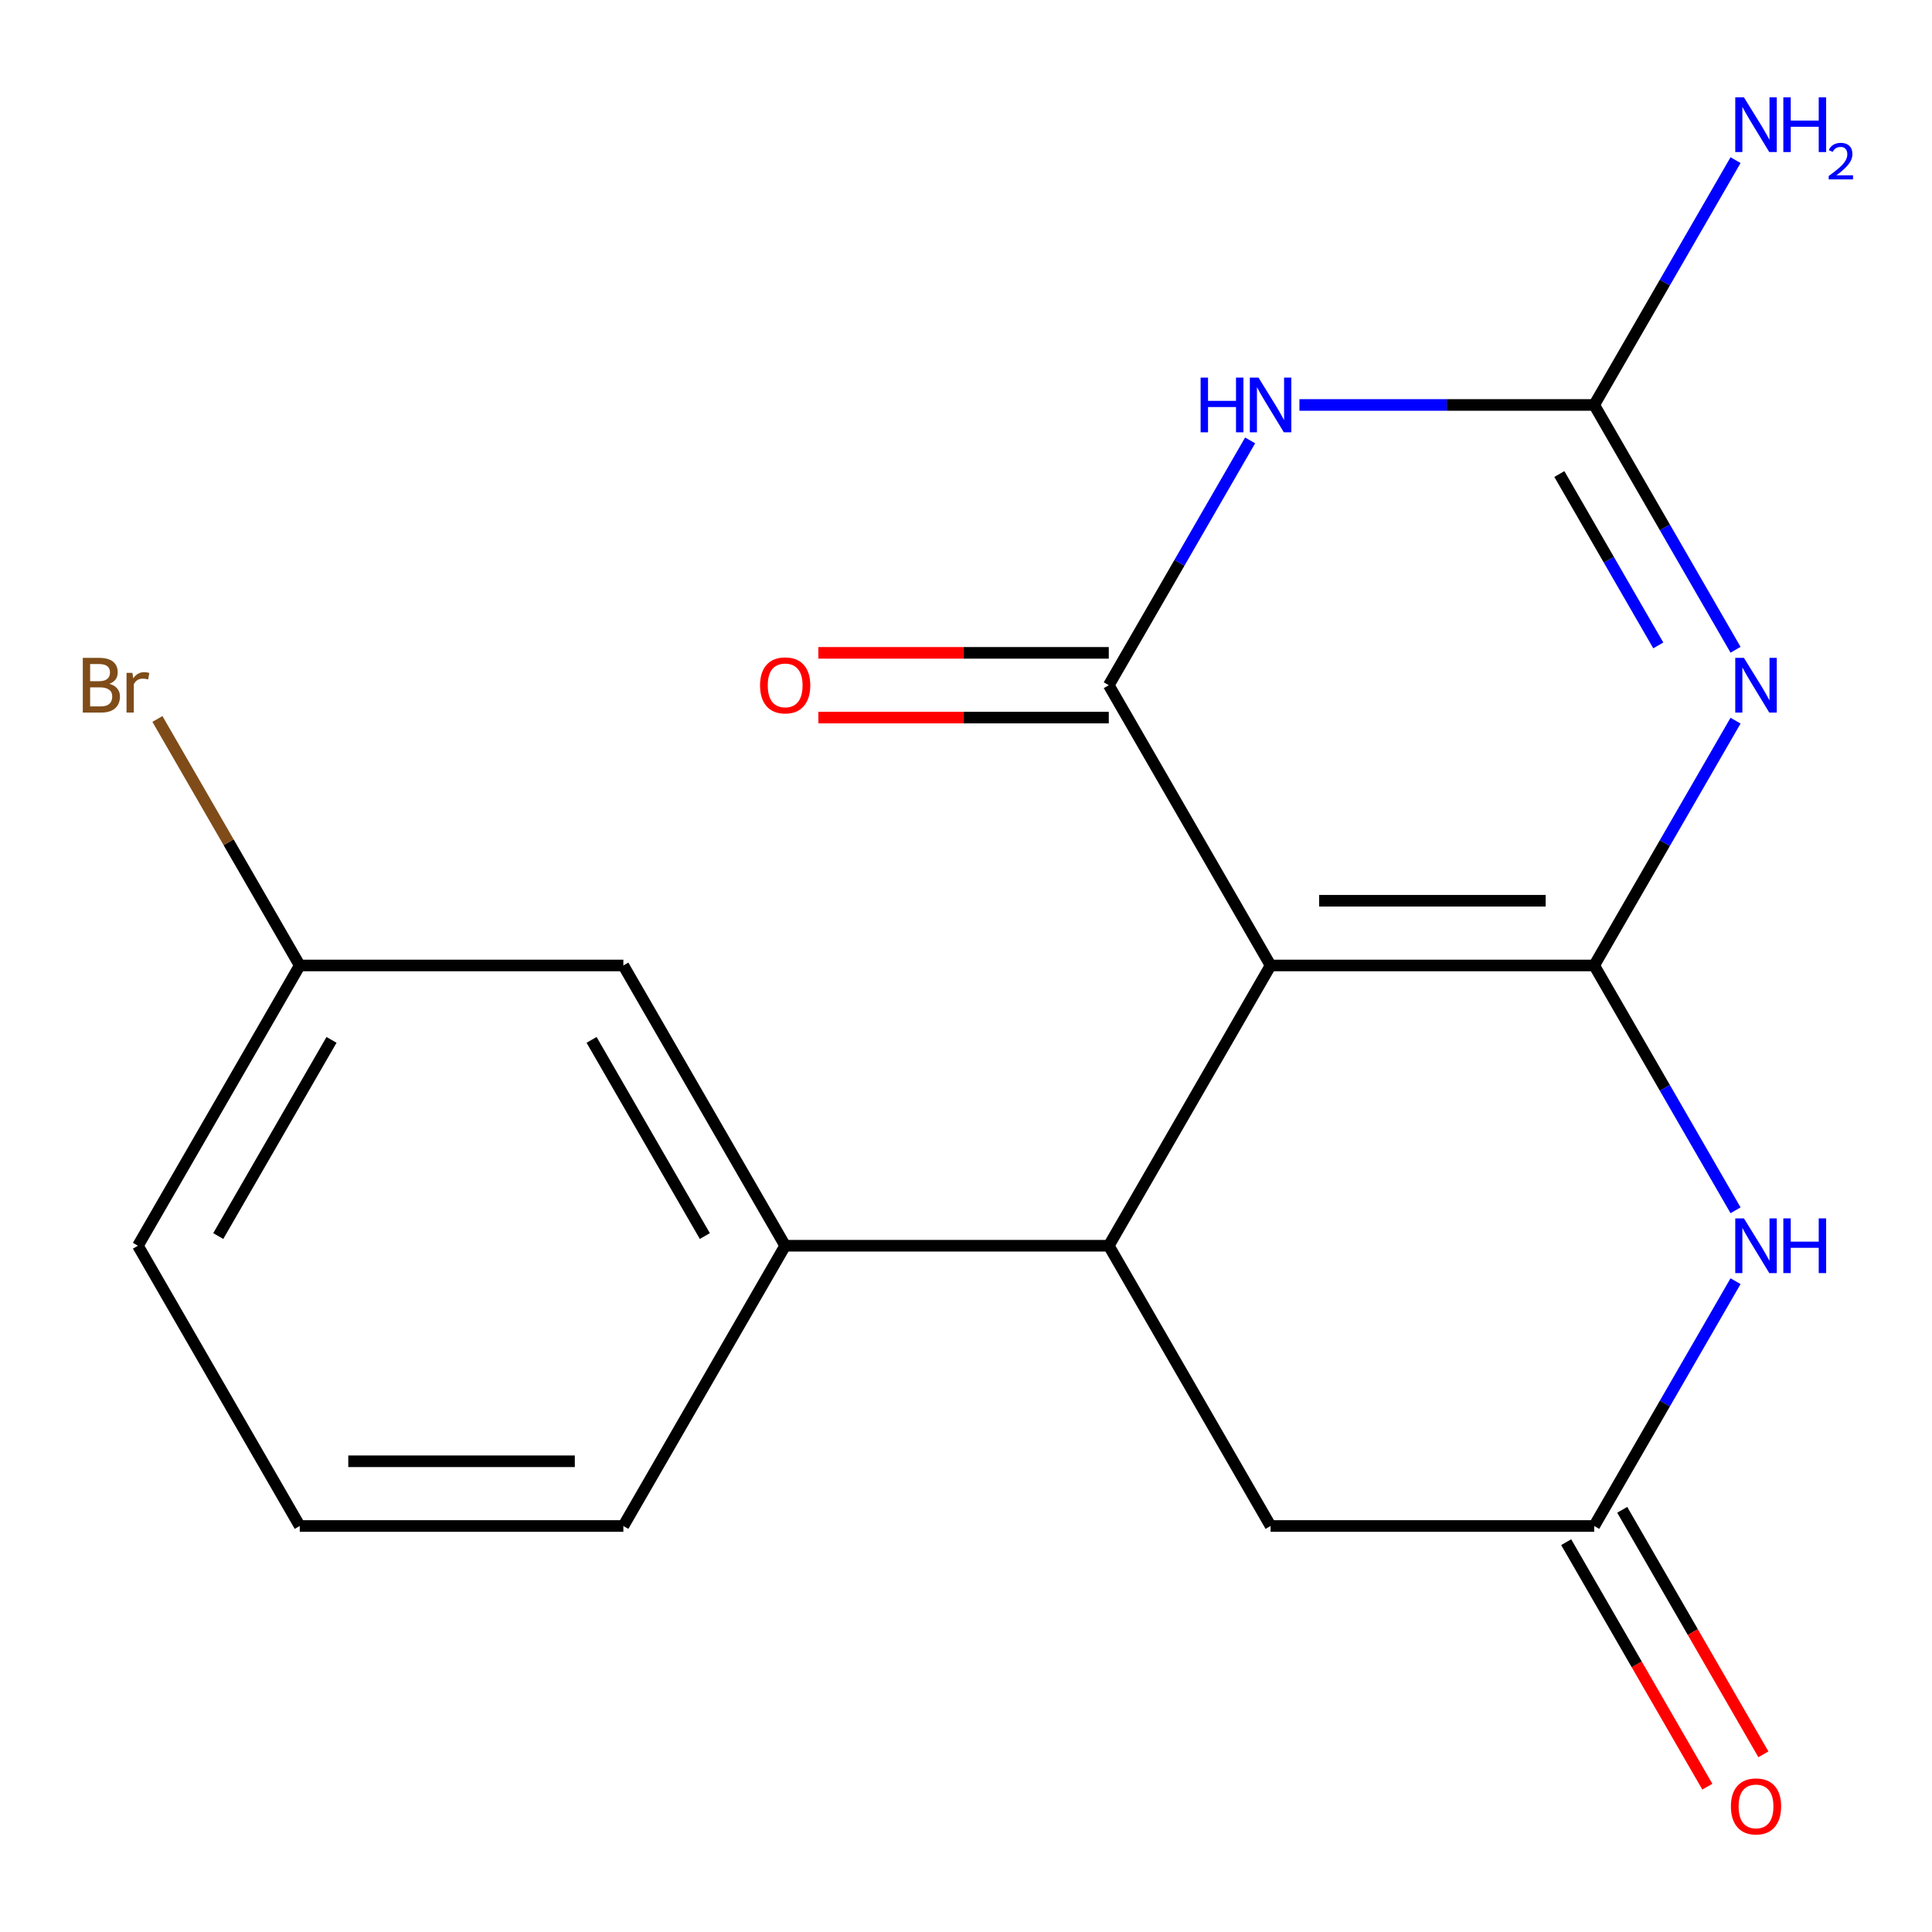 <?xml version='1.0' encoding='iso-8859-1'?>
<svg version='1.1' baseProfile='full'
              xmlns='http://www.w3.org/2000/svg'
                      xmlns:rdkit='http://www.rdkit.org/xml'
                      xmlns:xlink='http://www.w3.org/1999/xlink'
                  xml:space='preserve'
width='1000px' height='1000px' viewBox='0 0 1000 1000'>
<!-- END OF HEADER -->
<rect style='opacity:1.0;fill:#FFFFFF;stroke:none' width='1000' height='1000' x='0' y='0'> </rect>
<path class='bond-0' d='M 825.157,499.727 L 657.654,499.727' style='fill:none;fill-rule:evenodd;stroke:#000000;stroke-width:6px;stroke-linecap:butt;stroke-linejoin:miter;stroke-opacity:1' />
<path class='bond-0' d='M 800.032,466.227 L 682.78,466.227' style='fill:none;fill-rule:evenodd;stroke:#000000;stroke-width:6px;stroke-linecap:butt;stroke-linejoin:miter;stroke-opacity:1' />
<path class='bond-1' d='M 825.157,499.727 L 861.736,436.37' style='fill:none;fill-rule:evenodd;stroke:#000000;stroke-width:6px;stroke-linecap:butt;stroke-linejoin:miter;stroke-opacity:1' />
<path class='bond-1' d='M 861.736,436.37 L 898.316,373.013' style='fill:none;fill-rule:evenodd;stroke:#0000FF;stroke-width:6px;stroke-linecap:butt;stroke-linejoin:miter;stroke-opacity:1' />
<path class='bond-5' d='M 825.157,499.727 L 861.736,563.084' style='fill:none;fill-rule:evenodd;stroke:#000000;stroke-width:6px;stroke-linecap:butt;stroke-linejoin:miter;stroke-opacity:1' />
<path class='bond-5' d='M 861.736,563.084 L 898.316,626.442' style='fill:none;fill-rule:evenodd;stroke:#0000FF;stroke-width:6px;stroke-linecap:butt;stroke-linejoin:miter;stroke-opacity:1' />
<path class='bond-2' d='M 657.654,499.727 L 573.903,354.666' style='fill:none;fill-rule:evenodd;stroke:#000000;stroke-width:6px;stroke-linecap:butt;stroke-linejoin:miter;stroke-opacity:1' />
<path class='bond-6' d='M 657.654,499.727 L 573.903,644.789' style='fill:none;fill-rule:evenodd;stroke:#000000;stroke-width:6px;stroke-linecap:butt;stroke-linejoin:miter;stroke-opacity:1' />
<path class='bond-4' d='M 898.316,336.318 L 861.736,272.961' style='fill:none;fill-rule:evenodd;stroke:#0000FF;stroke-width:6px;stroke-linecap:butt;stroke-linejoin:miter;stroke-opacity:1' />
<path class='bond-4' d='M 861.736,272.961 L 825.157,209.604' style='fill:none;fill-rule:evenodd;stroke:#000000;stroke-width:6px;stroke-linecap:butt;stroke-linejoin:miter;stroke-opacity:1' />
<path class='bond-4' d='M 858.329,334.061 L 832.724,289.711' style='fill:none;fill-rule:evenodd;stroke:#0000FF;stroke-width:6px;stroke-linecap:butt;stroke-linejoin:miter;stroke-opacity:1' />
<path class='bond-4' d='M 832.724,289.711 L 807.118,245.361' style='fill:none;fill-rule:evenodd;stroke:#000000;stroke-width:6px;stroke-linecap:butt;stroke-linejoin:miter;stroke-opacity:1' />
<path class='bond-10' d='M 573.903,337.915 L 498.745,337.915' style='fill:none;fill-rule:evenodd;stroke:#000000;stroke-width:6px;stroke-linecap:butt;stroke-linejoin:miter;stroke-opacity:1' />
<path class='bond-10' d='M 498.745,337.915 L 423.587,337.915' style='fill:none;fill-rule:evenodd;stroke:#FF0000;stroke-width:6px;stroke-linecap:butt;stroke-linejoin:miter;stroke-opacity:1' />
<path class='bond-10' d='M 573.903,371.416 L 498.745,371.416' style='fill:none;fill-rule:evenodd;stroke:#000000;stroke-width:6px;stroke-linecap:butt;stroke-linejoin:miter;stroke-opacity:1' />
<path class='bond-10' d='M 498.745,371.416 L 423.587,371.416' style='fill:none;fill-rule:evenodd;stroke:#FF0000;stroke-width:6px;stroke-linecap:butt;stroke-linejoin:miter;stroke-opacity:1' />
<path class='bond-20' d='M 573.903,354.666 L 610.482,291.308' style='fill:none;fill-rule:evenodd;stroke:#000000;stroke-width:6px;stroke-linecap:butt;stroke-linejoin:miter;stroke-opacity:1' />
<path class='bond-20' d='M 610.482,291.308 L 647.061,227.951' style='fill:none;fill-rule:evenodd;stroke:#0000FF;stroke-width:6px;stroke-linecap:butt;stroke-linejoin:miter;stroke-opacity:1' />
<path class='bond-3' d='M 672.582,209.604 L 748.869,209.604' style='fill:none;fill-rule:evenodd;stroke:#0000FF;stroke-width:6px;stroke-linecap:butt;stroke-linejoin:miter;stroke-opacity:1' />
<path class='bond-3' d='M 748.869,209.604 L 825.157,209.604' style='fill:none;fill-rule:evenodd;stroke:#000000;stroke-width:6px;stroke-linecap:butt;stroke-linejoin:miter;stroke-opacity:1' />
<path class='bond-13' d='M 825.157,209.604 L 861.736,146.247' style='fill:none;fill-rule:evenodd;stroke:#000000;stroke-width:6px;stroke-linecap:butt;stroke-linejoin:miter;stroke-opacity:1' />
<path class='bond-13' d='M 861.736,146.247 L 898.316,82.889' style='fill:none;fill-rule:evenodd;stroke:#0000FF;stroke-width:6px;stroke-linecap:butt;stroke-linejoin:miter;stroke-opacity:1' />
<path class='bond-7' d='M 898.316,663.137 L 861.736,726.494' style='fill:none;fill-rule:evenodd;stroke:#0000FF;stroke-width:6px;stroke-linecap:butt;stroke-linejoin:miter;stroke-opacity:1' />
<path class='bond-7' d='M 861.736,726.494 L 825.157,789.851' style='fill:none;fill-rule:evenodd;stroke:#000000;stroke-width:6px;stroke-linecap:butt;stroke-linejoin:miter;stroke-opacity:1' />
<path class='bond-8' d='M 573.903,644.789 L 406.4,644.789' style='fill:none;fill-rule:evenodd;stroke:#000000;stroke-width:6px;stroke-linecap:butt;stroke-linejoin:miter;stroke-opacity:1' />
<path class='bond-19' d='M 573.903,644.789 L 657.654,789.851' style='fill:none;fill-rule:evenodd;stroke:#000000;stroke-width:6px;stroke-linecap:butt;stroke-linejoin:miter;stroke-opacity:1' />
<path class='bond-9' d='M 825.157,789.851 L 657.654,789.851' style='fill:none;fill-rule:evenodd;stroke:#000000;stroke-width:6px;stroke-linecap:butt;stroke-linejoin:miter;stroke-opacity:1' />
<path class='bond-12' d='M 810.651,798.226 L 847.184,861.503' style='fill:none;fill-rule:evenodd;stroke:#000000;stroke-width:6px;stroke-linecap:butt;stroke-linejoin:miter;stroke-opacity:1' />
<path class='bond-12' d='M 847.184,861.503 L 883.717,924.78' style='fill:none;fill-rule:evenodd;stroke:#FF0000;stroke-width:6px;stroke-linecap:butt;stroke-linejoin:miter;stroke-opacity:1' />
<path class='bond-12' d='M 839.663,781.476 L 876.196,844.753' style='fill:none;fill-rule:evenodd;stroke:#000000;stroke-width:6px;stroke-linecap:butt;stroke-linejoin:miter;stroke-opacity:1' />
<path class='bond-12' d='M 876.196,844.753 L 912.729,908.03' style='fill:none;fill-rule:evenodd;stroke:#FF0000;stroke-width:6px;stroke-linecap:butt;stroke-linejoin:miter;stroke-opacity:1' />
<path class='bond-11' d='M 406.4,644.789 L 322.648,499.727' style='fill:none;fill-rule:evenodd;stroke:#000000;stroke-width:6px;stroke-linecap:butt;stroke-linejoin:miter;stroke-opacity:1' />
<path class='bond-11' d='M 364.825,639.78 L 306.199,538.237' style='fill:none;fill-rule:evenodd;stroke:#000000;stroke-width:6px;stroke-linecap:butt;stroke-linejoin:miter;stroke-opacity:1' />
<path class='bond-16' d='M 406.4,644.789 L 322.648,789.851' style='fill:none;fill-rule:evenodd;stroke:#000000;stroke-width:6px;stroke-linecap:butt;stroke-linejoin:miter;stroke-opacity:1' />
<path class='bond-14' d='M 322.648,499.727 L 155.145,499.727' style='fill:none;fill-rule:evenodd;stroke:#000000;stroke-width:6px;stroke-linecap:butt;stroke-linejoin:miter;stroke-opacity:1' />
<path class='bond-15' d='M 155.145,499.727 L 118.313,435.933' style='fill:none;fill-rule:evenodd;stroke:#000000;stroke-width:6px;stroke-linecap:butt;stroke-linejoin:miter;stroke-opacity:1' />
<path class='bond-15' d='M 118.313,435.933 L 81.481,372.138' style='fill:none;fill-rule:evenodd;stroke:#7F4C19;stroke-width:6px;stroke-linecap:butt;stroke-linejoin:miter;stroke-opacity:1' />
<path class='bond-21' d='M 155.145,499.727 L 71.394,644.789' style='fill:none;fill-rule:evenodd;stroke:#000000;stroke-width:6px;stroke-linecap:butt;stroke-linejoin:miter;stroke-opacity:1' />
<path class='bond-21' d='M 171.595,538.237 L 112.969,639.78' style='fill:none;fill-rule:evenodd;stroke:#000000;stroke-width:6px;stroke-linecap:butt;stroke-linejoin:miter;stroke-opacity:1' />
<path class='bond-17' d='M 322.648,789.851 L 155.145,789.851' style='fill:none;fill-rule:evenodd;stroke:#000000;stroke-width:6px;stroke-linecap:butt;stroke-linejoin:miter;stroke-opacity:1' />
<path class='bond-17' d='M 297.523,756.35 L 180.271,756.35' style='fill:none;fill-rule:evenodd;stroke:#000000;stroke-width:6px;stroke-linecap:butt;stroke-linejoin:miter;stroke-opacity:1' />
<path class='bond-18' d='M 155.145,789.851 L 71.394,644.789' style='fill:none;fill-rule:evenodd;stroke:#000000;stroke-width:6px;stroke-linecap:butt;stroke-linejoin:miter;stroke-opacity:1' />
<path  class='atom-2' d='M 902.649 340.506
L 911.929 355.506
Q 912.849 356.986, 914.329 359.666
Q 915.809 362.346, 915.889 362.506
L 915.889 340.506
L 919.649 340.506
L 919.649 368.826
L 915.769 368.826
L 905.809 352.426
Q 904.649 350.506, 903.409 348.306
Q 902.209 346.106, 901.849 345.426
L 901.849 368.826
L 898.169 368.826
L 898.169 340.506
L 902.649 340.506
' fill='#0000FF'/>
<path  class='atom-4' d='M 621.434 195.444
L 625.274 195.444
L 625.274 207.484
L 639.754 207.484
L 639.754 195.444
L 643.594 195.444
L 643.594 223.764
L 639.754 223.764
L 639.754 210.684
L 625.274 210.684
L 625.274 223.764
L 621.434 223.764
L 621.434 195.444
' fill='#0000FF'/>
<path  class='atom-4' d='M 651.394 195.444
L 660.674 210.444
Q 661.594 211.924, 663.074 214.604
Q 664.554 217.284, 664.634 217.444
L 664.634 195.444
L 668.394 195.444
L 668.394 223.764
L 664.514 223.764
L 654.554 207.364
Q 653.394 205.444, 652.154 203.244
Q 650.954 201.044, 650.594 200.364
L 650.594 223.764
L 646.914 223.764
L 646.914 195.444
L 651.394 195.444
' fill='#0000FF'/>
<path  class='atom-6' d='M 902.649 630.629
L 911.929 645.629
Q 912.849 647.109, 914.329 649.789
Q 915.809 652.469, 915.889 652.629
L 915.889 630.629
L 919.649 630.629
L 919.649 658.949
L 915.769 658.949
L 905.809 642.549
Q 904.649 640.629, 903.409 638.429
Q 902.209 636.229, 901.849 635.549
L 901.849 658.949
L 898.169 658.949
L 898.169 630.629
L 902.649 630.629
' fill='#0000FF'/>
<path  class='atom-6' d='M 923.049 630.629
L 926.889 630.629
L 926.889 642.669
L 941.369 642.669
L 941.369 630.629
L 945.209 630.629
L 945.209 658.949
L 941.369 658.949
L 941.369 645.869
L 926.889 645.869
L 926.889 658.949
L 923.049 658.949
L 923.049 630.629
' fill='#0000FF'/>
<path  class='atom-11' d='M 393.4 354.746
Q 393.4 347.946, 396.76 344.146
Q 400.12 340.346, 406.4 340.346
Q 412.68 340.346, 416.04 344.146
Q 419.4 347.946, 419.4 354.746
Q 419.4 361.626, 416 365.546
Q 412.6 369.426, 406.4 369.426
Q 400.16 369.426, 396.76 365.546
Q 393.4 361.666, 393.4 354.746
M 406.4 366.226
Q 410.72 366.226, 413.04 363.346
Q 415.4 360.426, 415.4 354.746
Q 415.4 349.186, 413.04 346.386
Q 410.72 343.546, 406.4 343.546
Q 402.08 343.546, 399.72 346.346
Q 397.4 349.146, 397.4 354.746
Q 397.4 360.466, 399.72 363.346
Q 402.08 366.226, 406.4 366.226
' fill='#FF0000'/>
<path  class='atom-13' d='M 895.909 934.993
Q 895.909 928.193, 899.269 924.393
Q 902.629 920.593, 908.909 920.593
Q 915.189 920.593, 918.549 924.393
Q 921.909 928.193, 921.909 934.993
Q 921.909 941.873, 918.509 945.793
Q 915.109 949.673, 908.909 949.673
Q 902.669 949.673, 899.269 945.793
Q 895.909 941.913, 895.909 934.993
M 908.909 946.473
Q 913.229 946.473, 915.549 943.593
Q 917.909 940.673, 917.909 934.993
Q 917.909 929.433, 915.549 926.633
Q 913.229 923.793, 908.909 923.793
Q 904.589 923.793, 902.229 926.593
Q 899.909 929.393, 899.909 934.993
Q 899.909 940.713, 902.229 943.593
Q 904.589 946.473, 908.909 946.473
' fill='#FF0000'/>
<path  class='atom-14' d='M 902.649 50.382
L 911.929 65.382
Q 912.849 66.862, 914.329 69.542
Q 915.809 72.222, 915.889 72.382
L 915.889 50.382
L 919.649 50.382
L 919.649 78.702
L 915.769 78.702
L 905.809 62.302
Q 904.649 60.382, 903.409 58.182
Q 902.209 55.982, 901.849 55.302
L 901.849 78.702
L 898.169 78.702
L 898.169 50.382
L 902.649 50.382
' fill='#0000FF'/>
<path  class='atom-14' d='M 923.049 50.382
L 926.889 50.382
L 926.889 62.422
L 941.369 62.422
L 941.369 50.382
L 945.209 50.382
L 945.209 78.702
L 941.369 78.702
L 941.369 65.622
L 926.889 65.622
L 926.889 78.702
L 923.049 78.702
L 923.049 50.382
' fill='#0000FF'/>
<path  class='atom-14' d='M 946.581 77.708
Q 947.268 75.939, 948.905 74.963
Q 950.541 73.959, 952.812 73.959
Q 955.637 73.959, 957.221 75.491
Q 958.805 77.022, 958.805 79.741
Q 958.805 82.513, 956.745 85.1
Q 954.713 87.687, 950.489 90.75
L 959.121 90.75
L 959.121 92.862
L 946.529 92.862
L 946.529 91.093
Q 950.013 88.611, 952.073 86.763
Q 954.158 84.915, 955.161 83.252
Q 956.165 81.589, 956.165 79.873
Q 956.165 78.078, 955.267 77.075
Q 954.369 76.071, 952.812 76.071
Q 951.307 76.071, 950.304 76.679
Q 949.301 77.286, 948.588 78.632
L 946.581 77.708
' fill='#0000FF'/>
<path  class='atom-16' d='M 56.614 353.946
Q 59.334 354.706, 60.694 356.386
Q 62.094 358.026, 62.094 360.466
Q 62.094 364.386, 59.574 366.626
Q 57.094 368.826, 52.374 368.826
L 42.854 368.826
L 42.854 340.506
L 51.214 340.506
Q 56.054 340.506, 58.494 342.466
Q 60.934 344.426, 60.934 348.026
Q 60.934 352.306, 56.614 353.946
M 46.654 343.706
L 46.654 352.586
L 51.214 352.586
Q 54.014 352.586, 55.454 351.466
Q 56.934 350.306, 56.934 348.026
Q 56.934 343.706, 51.214 343.706
L 46.654 343.706
M 52.374 365.626
Q 55.134 365.626, 56.614 364.306
Q 58.094 362.986, 58.094 360.466
Q 58.094 358.146, 56.454 356.986
Q 54.854 355.786, 51.774 355.786
L 46.654 355.786
L 46.654 365.626
L 52.374 365.626
' fill='#7F4C19'/>
<path  class='atom-16' d='M 68.534 348.266
L 68.974 351.106
Q 71.134 347.906, 74.654 347.906
Q 75.774 347.906, 77.294 348.306
L 76.694 351.666
Q 74.974 351.266, 74.014 351.266
Q 72.334 351.266, 71.214 351.946
Q 70.134 352.586, 69.254 354.146
L 69.254 368.826
L 65.494 368.826
L 65.494 348.266
L 68.534 348.266
' fill='#7F4C19'/>
</svg>
